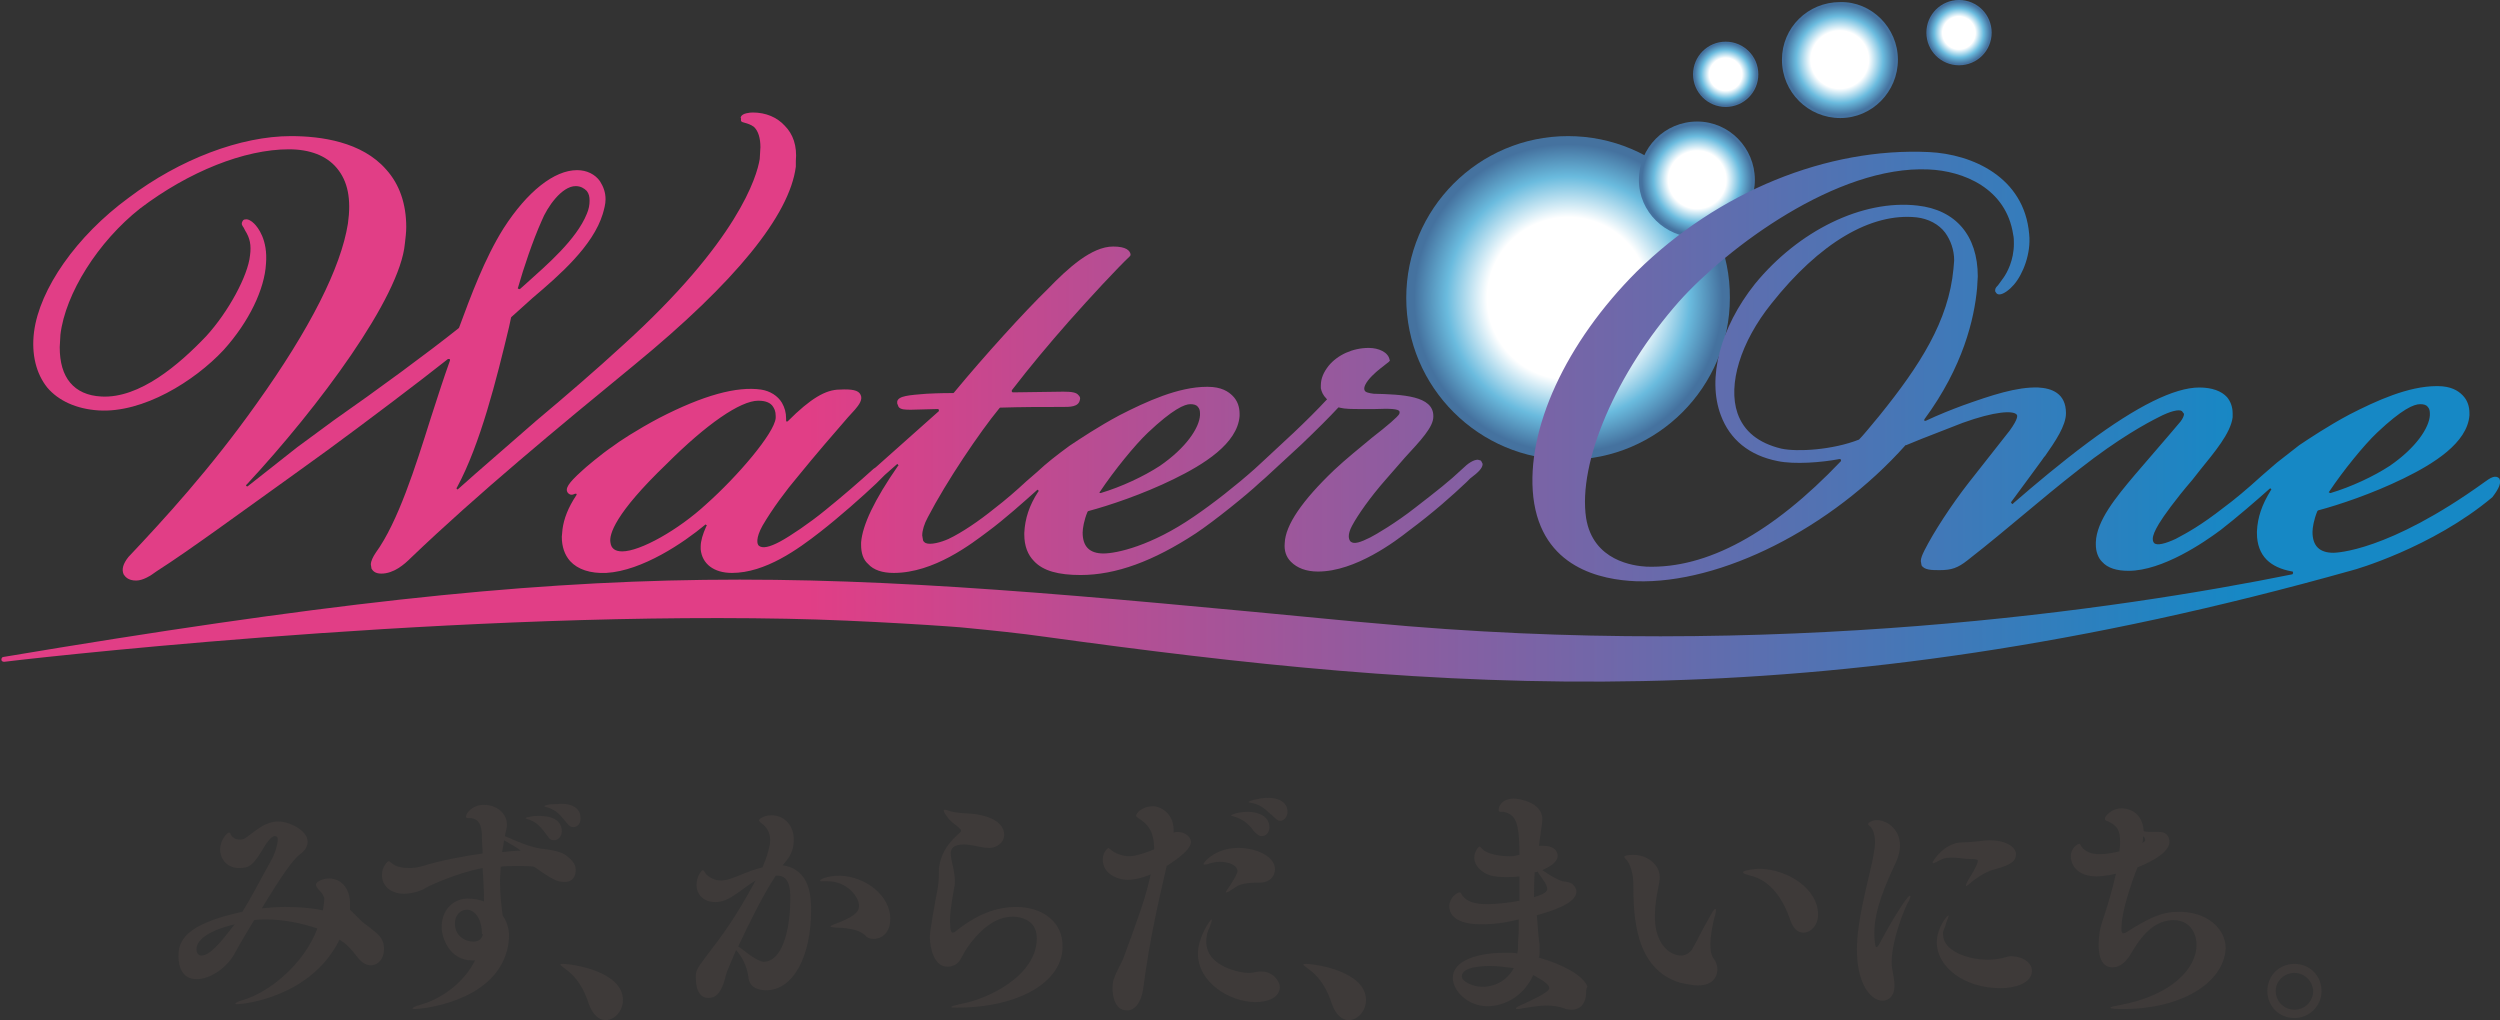 <svg xmlns="http://www.w3.org/2000/svg" width="360" height="146.9" viewBox="0 0 360 146.9"><rect x="0" y="0" width="360" height="146.9" fill="#333333" stroke="none"/><radialGradient id="a" cx="264.918" cy="8.596" r="8.35" gradientUnits="userSpaceOnUse"><stop offset=".5" stop-color="#FFF"/><stop offset=".75" stop-color="#6ABBDE"/><stop offset=".95" stop-color="#45729F"/></radialGradient><path d="M273.3 8.6c0 4.6-3.7 8.4-8.3 8.4-4.6 0-8.4-3.7-8.4-8.4 0-4.6 3.7-8.3 8.4-8.3 4.5-.1 8.3 3.7 8.3 8.3z" fill="url(#a)"/><radialGradient id="b" cx="282.082" cy="4.735" r="4.735" gradientUnits="userSpaceOnUse"><stop offset=".5" stop-color="#FFF"/><stop offset=".75" stop-color="#6ABBDE"/><stop offset=".95" stop-color="#45729F"/></radialGradient><path d="M286.8 4.7c0 2.6-2.1 4.7-4.7 4.7s-4.7-2.1-4.7-4.7 2.1-4.7 4.7-4.7 4.7 2.1 4.7 4.7z" fill="url(#b)"/><radialGradient id="c" cx="225.832" cy="42.958" r="23.34" gradientUnits="userSpaceOnUse"><stop offset=".5" stop-color="#FFF"/><stop offset=".75" stop-color="#6ABBDE"/><stop offset=".95" stop-color="#45729F"/></radialGradient><path d="M225.8 19.6c-12.9 0-23.3 10.5-23.3 23.3 0 12.9 10.5 23.3 23.3 23.3 12.9 0 23.3-10.5 23.3-23.3.1-12.8-10.4-23.3-23.3-23.3z" fill="url(#c)"/><radialGradient id="d" cx="244.391" cy="25.883" r="8.35" gradientUnits="userSpaceOnUse"><stop offset=".5" stop-color="#FFF"/><stop offset=".75" stop-color="#6ABBDE"/><stop offset=".95" stop-color="#45729F"/></radialGradient><path d="M252.7 25.9c0 4.6-3.7 8.3-8.3 8.3-4.6 0-8.4-3.7-8.4-8.3 0-4.6 3.7-8.4 8.4-8.4 4.6 0 8.3 3.8 8.3 8.4z" fill="url(#d)"/><radialGradient id="e" cx="248.49" cy="10.701" r="4.735" gradientUnits="userSpaceOnUse"><stop offset=".5" stop-color="#FFF"/><stop offset=".75" stop-color="#6ABBDE"/><stop offset=".95" stop-color="#45729F"/></radialGradient><circle cx="248.5" cy="10.7" r="4.7" fill="url(#e)"/><g><linearGradient id="f" gradientUnits="userSpaceOnUse" x1="-4.86" y1="17.068" x2="362.463" y2="17.068"><stop offset=".33" stop-color="#E13E86"/><stop offset=".9" stop-color="#1688C5"/></linearGradient><path d="M106.8 17l-.1.1.1-.1c0 .1 0 0 0 0z" fill="url(#f)"/><linearGradient id="g" gradientUnits="userSpaceOnUse" x1="-9.609" y1="17.059" x2="373.374" y2="17.059"><stop offset=".33" stop-color="#E13E86"/><stop offset=".9" stop-color="#1688C5"/></linearGradient><path d="M106.6 16.9s.1 0 .2.1c0 0 .1.1.1.2l-.1.1.1-.1v.1l.1-.1c0-.1 0-.2-.1-.2-.1-.2-.2-.2-.3-.1z" fill="url(#g)"/><linearGradient id="h" gradientUnits="userSpaceOnUse" x1="-3.626" y1="49.839" x2="359.623" y2="49.839"><stop offset=".33" stop-color="#E13E86"/><stop offset=".9" stop-color="#1688C5"/></linearGradient><path d="M113 18.1c-1.1-1.2-2.7-1.9-4.6-1.9-.4 0-1.5.1-1.7.6v.6c.1.2.3.2.6.3.3.1.8.2 1.3.6.6.6.9 1.6.9 2.9l-.1 1.7c-.4 2.5-3.1 11.8-19.8 26.9-3.7 3.4-8.1 7.2-12.4 10.8C73 64.3 69 67.7 66 70.4c-.1.1-.2.1-.2 0-.1-.1-.1-.1 0-.2 3.4-6.3 5.7-15.6 7.5-23.1l.3-1.4.1-.1 3-2.7c3.9-3.3 8.7-7.5 10.1-12.1.2-.7.4-1.4.4-2.1 0-1-.3-1.8-.8-2.6-.7-1-1.9-1.6-3.3-1.6-3.3 0-7.2 3.1-10.6 8.4-2.7 4.3-4.7 9.7-6.4 14.3l-.1.1c-4.4 3.5-11.6 8.8-17.9 13.2l-5.3 3.9-7.1 5.6c-.1.1-.2 0-.2 0-.1-.1-.1-.2 0-.2 10.5-11.3 22.1-27 22.8-34.7.1-.8.2-1.7.2-2.4 0-3.4-1-6.2-2.9-8.3-3.5-4-9.4-4.8-13.7-4.8-7.2 0-16 3.3-23.4 8.9C11 34 5.7 41.6 4.9 47.8c-.4 3.2.3 6 1.9 8 1.6 1.9 4.2 3.1 7.4 3.3 6.4.4 13.8-4.2 18-8.7 3.7-4.1 5.9-8.8 6.1-12.4.3-3.5-1.2-5.3-1.7-5.8-.4-.4-.9-.7-1.3-.6-.2 0-.3.1-.4.3-.2.4 0 .6.2.9l.2.4c.7 1.1.9 2.1.7 3.6-.3 2.9-3.1 8.1-6.3 11.6-3.9 4.1-9.6 9-15.1 8.7-2-.1-3.5-.8-4.5-2S8.6 52.2 8.6 50l.1-1.8c.7-5.9 5.4-13.4 11.5-18.2 7-5.3 15-8.5 21.4-8.5 3 0 5.4.9 6.9 2.7 1.6 1.9 2.1 4.5 1.6 8-1 6.3-5.4 15.1-13.2 26-6.6 9.3-13.3 16.6-18.4 22-.8 1-1 1.8-.7 2.5.2.3.6.9 1.8.9 1 0 2.1-.7 2.9-1.3l.3-.2c4.1-2.6 12.3-8.6 19-13.4l5.4-3.9c5.6-4.1 13.4-10 17.3-13.1h.2c.1 0 .1.1.1.2-.9 2.5-1.8 5.3-2.8 8.4-2.2 7-4.7 14.9-7.9 19.3-.4.6-.7 1.2-.7 1.7l.1.6c.2.3.5.7 1.4.7 1.8 0 3.3-1.3 4.3-2.3 9.5-9.1 21.1-18.7 32.2-27.8C105.9 40.6 113.7 31 114.6 24v-.8c.2-2.2-.4-3.9-1.6-5.1zM74.6 41.4c.8-2.8 2.1-6.7 3.4-9.6.8-2 2.9-5 4.9-5 .7 0 1.2.3 1.6.7.3.4.4.8.4 1.4 0 .6-.1 1.2-.4 1.9-1.5 3.7-5.7 7.3-8.7 10l-.9.8c-.1 0-.1.1-.2 0-.1 0-.2-.1-.1-.2-.1.1 0 0 0 0z" fill="url(#h)"/><g><linearGradient id="i" gradientUnits="userSpaceOnUse" x1="-3.524" y1="58.838" x2="359.387" y2="58.838"><stop offset=".33" stop-color="#E13E86"/><stop offset=".9" stop-color="#1688C5"/></linearGradient><path d="M213.5 66.8l-.2-.4-.1-.1-.4-.1c-.6 0-1.4.5-2.2 1.3-1.9 1.8-3.7 3.2-6.8 5.6-2.8 2.2-5.7 3.9-6.5 4.3-1.4.7-2.3 1-2.8.6-.3-.3-.5-1 .2-2.3.8-1.5 2.6-4.1 4.9-6.7l2.7-3.1c2.3-2.5 4.1-4.4 4.1-5.9v-.1c0-2.9-4.4-3.1-8.6-3.2-.7-.1-1.2-.2-1.3-.5-.2-.4.2-1.2 1.1-2.1.8-.8 1.4-1.2 2.4-2 .1-.1.2-.2.1-.3-.2-1.1-1.6-1.7-3-1.7-2.3 0-4.5 1-5.8 2.6-.7.9-1.1 1.8-1.1 2.8v.4c.1.5.3 1 .8 1.5.1.1.1.2 0 .2-1.2 1.3-2.9 3-4.7 4.7l-4.3 4-1.3 1.2c-2.7 2.4-6 5-8.8 6.9-6.1 4.2-11.1 5.3-13 5.3-2 0-3-1-3-3 0-.6.2-1.8.7-3l.1-.1c3-.8 7.8-2.4 12.3-4.6 4.3-2.1 9.2-5.1 9.5-9.1v-.3c0-1-.3-1.9-1-2.6-.6-.6-1.6-1.3-3.6-1.3h-.1c-4.1 0-8.7 2.1-12.6 4.1-3 1.6-5.7 3.4-7.2 4.4-1.9 1.4-3.2 2.4-4.7 3.8l-1.5 1.3c-1.4 1.3-3 2.7-4.7 4-2.1 1.7-4.6 3.4-6.5 4.3-1.1.5-2.6.9-3.3.6-.2-.1-.4-.3-.4-.5l-.1-.6c0-.7.3-1.7.8-2.6 2.7-5.2 7.5-12.3 10.3-15.7l.1-.1c3.3-.1 5.6-.1 8.6-.1h.4c1.1 0 2.3 0 2.5-1 .1-.3 0-.5-.2-.7-.3-.4-1-.5-2.2-.5l-7.2.1c-.1 0-.1 0-.2-.1v-.2c2.7-3.5 5.3-6.6 8.2-9.9 3.1-3.5 7-7.7 8.8-9.4.1-.1.1-.2.1-.3-.1-.5-.6-1.1-2.5-1.1-3.1 0-6.5 3.1-9.4 6.1-3.4 3.3-9.2 9.7-13.5 14.9l-.1.1c-.5 0-2 0-3.9.1-2.5.2-4 .3-4.2 1.1v.3l.2.5c.3.4 1 .4 1.8.4l3.8-.1c.1 0 .1 0 .2.1v.2l-9.1 8.1-.3.2c-2.1 1.9-4.4 3.9-7 6-2.2 1.8-5 3.7-6.5 4.5-1.5.8-2.5 1-3 .6-.3-.2-.5-1.1.5-2.9 1.4-2.4 3.4-5.1 5.1-7.1 2.6-3.2 5.2-6.2 7.2-8.5l1-1.1c.6-.7 1.2-1.5.8-2.2-.3-.6-1.2-.8-3-.7-2 0-4.2 1.3-7.4 4.5-.1.1-.1.1-.2.1s-.1-.1-.1-.2v-.2c0-.9-.2-1.6-.6-2.3-.6-1-1.7-1.7-3-1.9-3.5-.5-8.3.8-14.7 4.1-3.2 1.7-5.8 3.4-6.7 4.1-1.5 1-4 3.1-4.4 3.5-2 1.8-2.5 2.6-2 3.2.3.3.6.3 1 .1h.2c0 .1.1.1 0 .2-1.2 1.8-1.8 3.4-2 4.9l-.1 1.1c0 1.4.4 2.6 1.2 3.5 1.1 1.2 2.9 1.8 5.2 1.7 5.2-.3 11.2-4.4 14.2-6.9.1-.1.1-.1.2 0 .1 0 .1.1 0 .2-.5 1.1-.8 2.1-.8 2.9v.4c.2 2.1 1.9 3.4 4.5 3.4 4.8 0 9.5-3.4 12.7-5.9 2.7-2.1 6.1-5.1 8.1-7l1.2-1.2 1.7-1.5c.1-.1.2-.1.2 0 .1.1.1.2 0 .2-3.4 4.9-5.1 8.5-5.3 11v.4c0 1.1.3 2.1 1 2.7.8.9 2.1 1.3 3.7 1.3 5.8 0 11.2-4.2 13.6-6 2.3-1.7 5.1-4.2 7-5.9.1-.1.2-.1.2 0 .1.1.1.1 0 .2-1.3 2-1.9 3.9-2 5.9v.3c0 1.6.5 2.9 1.4 3.8 1.3 1.4 3.5 2 6.7 2 5.1 0 10.5-2 16.6-6 2.7-1.8 7.4-5.6 9.2-7.3l.8-.7 5.2-4.8c2.2-2.1 4.1-4 5.3-5.3 0 0 .1-.1.2 0 .8.2 1.8.2 3.1.2h2c2.3-.1 3.3 0 3.5.3 0 0 .1.1 0 .4-.2.4-1.7 1.7-3.9 3.4-1.8 1.5-3.8 3.1-5.5 4.7-4.6 4.4-7 7.9-7.1 10.5-.1 1.1.2 2 .9 2.7.9.9 2.2 1.4 3.9 1.4 5.4 0 11.2-4.4 13.1-5.9 3.5-2.6 6.3-5.1 8.3-7l.5-.5c1.2-.9 1.8-1.5 1.8-2.1zm-55.1 4c2-3 5-6.7 6.9-8.5 3.6-3.4 5.3-4.1 6.1-4.1.5 0 .9.1 1.1.4.2.2.3.5.3.9v.3c-.1 1.8-2 4.7-5.8 7.3-2.3 1.5-5.5 3-8.5 3.9-.1 0-.1 0-.2-.1l.1-.1zm-.3-.2zm-56.4 2c-4 3.7-9.5 6.8-12.1 6.8-1 0-1.6-.4-1.7-1.3-.2-1.1.6-4.1 8.1-11.3 5.7-5.7 10.6-9.1 13.2-9.1.6 0 1.5.1 2 .7.3.4.5.8.5 1.5v.3c-.2 2.2-5.5 8.4-10 12.4z" fill="url(#i)"/><linearGradient id="j" gradientUnits="userSpaceOnUse" x1="101.77" y1="72.765" x2="101.772" y2="72.765"><stop offset=".33" stop-color="#E13E86"/><stop offset=".9" stop-color="#1688C5"/></linearGradient><path d="M101.8 72.8z" fill="url(#j)"/></g><linearGradient id="k" gradientUnits="userSpaceOnUse" x1="-3.528" y1="59.709" x2="359.532" y2="59.709"><stop offset=".33" stop-color="#E13E86"/><stop offset=".9" stop-color="#1688C5"/></linearGradient><path d="M359.9 68.9c-.1 0-.1 0 0 0-.6-.6-1.4 0-2.1.5-14 10.1-21.5 10.2-21.8 10.2-2 0-3-1-3-3 0-.6.2-1.8.7-3l.1-.1c3-.8 7.8-2.4 12.3-4.6 4.3-2.1 9.2-5.1 9.5-9.1v-.3c0-1-.3-1.9-1-2.6-.6-.6-1.6-1.3-3.6-1.3h-.1c-4.1 0-8.7 2.1-12.6 4.1-3 1.6-5.7 3.4-7.2 4.4l-3.2 2.5-.7.6-1.5 1.3c-2.2 2-4 3.5-5.5 4.6-3.2 2.5-5.2 3.6-6.9 4.5-1.5.7-2.7 1-3.1.6-.1-.1-.2-.3-.2-.6 0-.5.3-1.2.9-2.2.6-1 2.3-3.4 4.8-6.3l1.1-1.4c2.1-2.6 4.4-5.3 4.7-7.6v-.6c0-.9-.3-1.7-.8-2.3-.8-.9-2.2-1.4-4-1.4-3.6 0-9 2.7-16 7.9-3.9 2.9-7.7 6.1-10.7 8.7l-.1.1c-.1.1-.2.1-.2 0l-.1-.1v-.1l2.8-3.8c1.6-2.2 2-2.7 2-2.8v.1c1.6-2.3 3.1-4.5 3.1-6.3 0-2.9-2.1-3.6-4-3.7-3.1-.1-6.7 1.1-10.9 2.6-1.6.6-3.4 1.3-5.3 2.2h-.2v-.2c5.6-7.6 7.2-14.5 7.6-18.9l.1-1.7c0-5.9-3.2-9.6-8.7-10.2-7.9-.9-17.1 3.6-23.4 11.3-5 6.3-6.9 13.6-4.9 18.9 1.3 3.5 4.1 5.8 8.2 6.6 2.4.5 6.3.2 8.9-.3.1 0 .1 0 .2.1v.2c-9.9 10.4-19.3 15.5-28 15.2-1.8-.1-7.7-.8-8.7-7-1.2-8 4.3-20.9 13.4-31.2 6.9-7.7 22.7-19.6 35.9-19 5 .2 11.2 2.7 12.2 9.4.1.4.1.9.1 1.3 0 2.4-1 4.2-1.5 4.9l-.8 1.1c-.2.2-.4.4-.4.7 0 .1 0 .2.1.3.1.2.3.3.5.3.6 0 1.5-.7 2.1-1.4 1.3-1.5 2.5-4.5 2.2-7.3-.7-8.2-8.2-11.5-14.4-11.8-14.7-.7-30.4 5.7-42.1 17.2-10.2 10.2-16 22.7-14.9 32.5 1.2 10.2 9.8 11.9 14.8 12.1 12.2.4 28.1-7.6 38.8-19.6h.1l2.2-.9 5.9-2.3c4.7-1.7 7.3-1.8 7.8-1.2.1.1.3.5-1 2.3l-5.9 7.5c-2.5 3.2-5.1 7.2-6.4 9.8-.3.6-.5 1.1-.5 1.5l.1.6c.4.7 1.5.7 2.6.7 1.7 0 2.6-.3 4-1.4 3.2-2.5 5.7-4.6 8.1-6.6 2.4-2 4.9-4.1 8.1-6.6 5.6-4.4 9.7-6.6 11.3-7.4 1.7-.9 3-1.2 3.4-.9l.3.4c0 .3-.2.7-.5 1.1l-1.7 2-4.3 5-.6.7c-2.7 3.2-5.5 6.6-5.6 9.7v.3c0 1 .3 1.9.9 2.5.8.9 2.1 1.3 3.8 1.3 4.9 0 10.9-4.1 13.3-5.9 2.2-1.7 5.1-4.2 7-5.9.1-.1.2-.1.2 0 .1.1.1.1 0 .2-1.3 2.1-1.9 3.9-2 5.9v.3c0 1.6.5 2.9 1.4 3.8.8.8 2 1.4 3.7 1.7.1 0 .1.1.1.2s-.1.2-.1.2c-24.7 5-74.7 12.5-132.7 7l-2.3-.2C114.7 81.8 90.5 79.5.5 94.6c-.2 0-.3.2-.3.4s.2.3.4.3c.6-.1 61-7.2 112.7-6.2 11.1.2 25.1 1.2 25.7 1.3 4.1.4 8 .8 11.5 1.3 56.7 7.8 110.1 12.4 188.3-9.6.1 0 11.4-3.2 20.1-10.5 1-1.3 1.3-2.1 1-2.7zm-24.5 1.9c2-3 5-6.7 6.9-8.5 3.6-3.4 5.3-4.1 6.2-4.1.5 0 .9.1 1.1.4.2.2.3.5.3.9v.3c-.1 1.8-2 4.7-5.8 7.3-2.3 1.5-5.5 3-8.5 3.9-.1 0-.1 0-.2-.1-.1 0-.1 0 0-.1-.1 0-.1 0 0 0zm-64.8-10.9c-1.4 1.7-2.4 2.9-2.9 3.4-3.8 1.5-8.9 1.8-11.2 1.3-3.3-.8-5.4-2.5-6.3-5.1-1.4-4.1.4-10.2 4.9-15.8C262 35 269.4 30.6 276 31.3c1.7.2 3.2 1 4.1 2.2.8 1.1 1.3 2.5 1.3 4l-.1 1.2c-.7 7.5-4.8 13.9-10.7 21.2z" fill="url(#k)"/></g><g fill="#3E3A39"><path d="M55.3 136.7c0 1.3-.8 2.3-1.9 2.3-.6 0-1.2-.3-1.8-1-1.2-1.6-1.8-2.1-2.7-2.7-4.1 8.3-13.8 9.3-14.7 9.3-.2 0-.3 0-.3-.1s.4-.3 1.1-.5c3.8-1.1 8.8-5.2 10.7-10.3-2.1-.7-4.7-1.3-7.4-1.3-.6 0-1.1 0-1.7.1-.9 1.5-2 3.3-2.7 4.6-1.1 2.2-3.6 3.9-5.6 3.9-2 0-2.6-1.7-2.6-3.3 0-2.1.8-4.6 9.2-6.4 1.5-2.4 2.9-5.2 4.2-7.5.5-.9.9-2.2.9-2.9 0-.3-.1-.5-.4-.5-.4 0-.8.4-1.4 1.3-1.7 2.8-2.1 3.3-3.8 3.3-1.7 0-2.7-1.3-2.7-2.7 0-1.2.9-2.4 1.3-2.4.2 0 .2.3.3.4.4.5.8.6 1.3.6.4 0 .6-.1 1-.4 1.4-1 2.6-2.2 4.5-2.2 1.6 0 4.2 1.3 4.2 2.9 0 .8-.5 1.4-1.2 1.9-.9.7-2.5 2.9-5.4 7.7 1-.1 2.1-.2 3.3-.2 1.8 0 3.7.1 5.5.5.1-.6.2-1.4.2-1.6 0-.9-1.2-1.5-1.2-2.1 0-.4.9-.9 1.9-.9 1.6 0 3 1.3 3 3.6V131c1.6 1.6 1.9 1.9 2.5 2.3 1.5 1.2 2.4 1.7 2.4 3.4m-27 0c0 .6.3.9.7.9 1.2 0 2.7-1.8 4.4-4l.4-.5c-.4.1-5.5 1.2-5.5 3.6M81.3 127c-.5 0-1.1-.1-1.6-.4-1-.5-1.9-1.2-2.8-1.8-.7-.1-1.5-.1-2.3-.1-.8 0-1.6 0-2.5.1 0 .7-.1 1.4-.1 2 0 2 .2 3.7.4 5.1l.1.1c.5.8.8 1.7.8 2.8 0 .6-.1 1.4-.3 2.1-2 7.5-12.5 8.4-13.2 8.4-.3 0-.4 0-.4-.1s.4-.3 1.1-.5c3.6-1 6.6-3.7 7.9-6.4H68c-3.3 0-4.4-3.3-4.4-4.8 0-2.6 1.8-4.1 3.7-4.1.8 0 1.6.1 2.4.4 0-1.6-.1-3.2-.2-4.8-3.8.7-8 2.7-8.1 2.8-.4.3-1.8.9-3.2.9-1.9 0-3.2-1.1-3.2-2.7 0-1.2.8-2 1-2 .1 0 .1.1.4.3.6.5 1.5.7 2.5.7.6 0 1.4-.1 2-.3 2.6-.8 5.8-1.4 8.6-1.8 0-.7-.1-1.5-.1-2.2 0-1.3-.1-2.7-1.6-2.9-.2 0-.7.1-.7-.2 0-.5.9-1.7 2.6-1.7 1.7 0 3.3 1.1 3.3 2.9 0 .5-.2.9-.3 1.6 2.3 1 3.5 1.5 5.1 1.8 1 .1 2.7.3 3.6.9.7.5 1.5 1.2 1.5 2.1 0 1.8-1.3 1.8-1.6 1.8m-11.9 7.5c0-2-.9-3.5-2.2-3.5-.9 0-1.7.8-1.7 2 0 1.5 1.1 2.5 2.6 2.6.9 0 1.2-.4 1.4-.9v-.2zm3.2-13.5c-.1.6-.2 1.2-.3 1.7 1-.1 1.9-.2 2.7-.2-.6-.5-1.6-1-2.4-1.5m8.3-1.3c0 .8-.6 1.3-1.1 1.3-.3 0-.6-.1-.8-.4-1.1-1.5-1.7-2.3-3.2-2.7 0 0-.1 0-.1-.1 0 0 .1-.1.2-.1.4-.1.9-.2 1.4-.2 3.2-.1 3.6 1.4 3.6 2.2m2.7-1.9c0 1-.6 1.3-1 1.3-.5 0-.5 0-1.5-1.2-.7-.9-1.4-1.4-2.5-1.7-.1 0-.2-.1-.2-.1l.1-.1c.5-.2 1.1-.2 1.7-.2 1.2-.2 3.4.1 3.4 2M89.7 144c0 1.6-1.2 2.9-2.5 2.9-.9 0-1.8-.7-2.4-2.3-.6-1.9-1.6-3.8-3.3-5-.5-.4-.8-.6-.8-.7 0-.1.1-.1.3-.1 1.5 0 8.7 1.1 8.7 5.2M116.8 131.1c0 6.5-2.5 11.5-6.5 11.5-1.1 0-2.3-.4-2.5-1.7-.2-1.9-1.1-3.3-1.8-4.1-.5 1.2-1 2.3-1.3 3.1-.2.5-.3 1.1-.5 1.7-.5 1.3-1 2.1-2.2 2.1-1 0-1.8-.8-1.8-2.9 0-1 0-1.1 1.5-3.1 2.3-3 4.2-5.5 7.1-10.9-.9.5-2.1 1.5-3.2 2.2-.9.6-1.8.9-2.6.9-1.6 0-2.7-1-2.7-2.5 0-1.1.7-2.1.9-2.1.2 0 .3.4.5.6.1.1.9.9 2.1.9.8 0 1.9-.4 3.3-1 .5-.2 1.5-.6 2.7-.9 1.1-2.6 1.1-3.7 1.1-3.9 0-.9-.3-1.8-1.3-2.5-.1-.1-.2-.1-.2-.2-.1-.1-.1-.1-.1-.2s.6-.7 1.8-.7c1.6 0 3.2 1.2 3.2 3.5 0 1-.2 2-1.1 3.1-.2.2-.3.4-.5.6 4 .6 4.1 4.6 4.1 6.5m-4.8-5h-.3c-1.9 2.9-3.9 7-5.4 10.2.5.3 1.1.8 1.5 1.1 1.4 1 2 1.1 2.1 1.1 3.2 0 3.9-6 3.9-8.8.1-2.4-.5-3.6-1.8-3.6m16.2 6.2c0 2-1.2 2.9-2.4 2.9-.4 0-.9-.1-1.2-.5-.7-.6-1.4-.9-3.4-1.1-1.1 0-1.6-.1-1.6-.2s.5-.3 1.3-.6c2.5-1 2.8-1.7 2.8-2.4 0-1.2-1.7-3.5-4.5-3.5h-.8c-.2 0-.3 0-.3-.1 0-.2 1.1-.7 2.8-.7 3.8.1 7.3 2.9 7.3 6.2M137.8 145.1c-.5 0-.8 0-.8-.1s.4-.2 1.2-.4c4.1-.7 11.1-4.1 11.1-9.5 0-2.8-2.6-3.1-3.5-3.1-3.5 0-6.1 3.8-6.8 4.9-.6 1-.8 1.9-1.9 2.2-.2.1-.5.1-.7.1-1.9 0-2.5-2.7-2.5-4.3 0-.9.8-5.3 1.1-6.8.2-1.1.2-2.1.2-3 .3-2.5 1.6-3.9 2.8-5 .2-.2.4-.3.4-.5 0-.1-.1-.2-.3-.4-.5-.5-1.1-.7-1.8-1.7-.3-.4-.4-.7-.4-.8 0-.1 0-.1.1-.1.2 0 .5.1.8.2.9.3 2.2.3 3.4.4 3.8.5 4.4 2.1 4.4 3 0 1.3-1.3 1.9-2.1 1.9s-1.6-.2-2.1-.3c-.5-.1-1.1-.2-1.6-.2-1.5 0-1.9.6-1.9 1.3 0 1 .6 2.4.6 4 0 .3 0 .6-.1.9-.1.7-.6 3.1-.6 4.8 0 1.5.2 1.7.4 1.7.1 0 .3-.1.3-.1 2.3-1.9 5.3-3.6 8.8-3.6 4.1 0 6.7 2.4 6.7 5.5.2 5.2-6.2 9-15.2 9M168 124.7c-1.2 5.3-2.4 10.2-3.4 17.8-.3 1.9-1.2 3-2.3 3-1.9 0-2.1-2.4-2.1-3.2 0-.6.1-1.2.3-1.6.3-.9.9-1.8 1.3-2.8 2.2-6 3.2-8.7 3.9-12-.1.1-1.9.8-3.3.8-1.5 0-3.6-.9-3.6-2.9 0-1.2.8-1.7.8-1.7s.1.1.3.2c.6.6 1.8 1 2.7 1 1 0 2.7-.6 3.6-1 0-2.7-1-3.7-2.3-4.5-.1-.1-.3-.2-.3-.3 0-.5 1-1.4 2.4-1.4 1.1 0 3 1 3 3.4v.4c.2-.1.4-.1.6-.1.9 0 1.9.6 1.9 1.5-.1 1.3-2.9 3-3.5 3.4m12.8 19.6c-3.7 0-8.3-2.8-8.3-7 0-2.2 1.7-4.9 2-4.9v.1c0 .1-.1.5-.3 1-.3.5-.5 1.3-.5 2.1 0 3.7 5.1 4.5 6 4.5.3 0 .7 0 1-.1.4-.1.7-.1 1-.1 1.5 0 2.6 1.3 2.6 2.3-.1 1.7-2.2 2.1-3.5 2.1m.7-17.2c-1.1 0-2.6 0-3.5.6-.9.6-1.2.8-1.4.8h-.1c0-.1.3-.5.7-1.1.4-.7.6-.9.9-1.6 0-.1.1-.2.1-.3 0-.9-1.2-1.4-2.6-1.4-.5 0-.9.1-1.3.2-.5.2-.8.2-.9.2-.1 0-.1 0-.1-.1 0-.2 1.7-2.3 5-2.3 2.6 0 5.3 1.2 5.3 3.1-.1 1.6-1.5 1.9-2.1 1.9m1.3-8c0 .8-.5 1.3-1.1 1.3-.3 0-.5-.1-.8-.4-.3-.2-.5-.5-.7-.8-.8-.9-1.6-1.4-2.8-1.7-.1 0-.1 0-.1-.1s1.1-.5 2.4-.5c2.7.1 3.1 1.5 3.1 2.2m2.6-2.2c0 .9-.7 1.3-1 1.3-.3 0-.5-.1-.8-.4-.3-.3-.5-.5-.8-.7-.8-.8-1.5-1.3-2.7-1.5-.2 0-.3-.1-.3-.1 0-.2 1.8-.6 2.5-.6 1.6-.1 3.1.5 3.1 2M196.7 144c0 1.6-1.2 2.9-2.5 2.9-.9 0-1.8-.7-2.4-2.3-.6-1.9-1.6-3.8-3.3-5-.5-.4-.8-.6-.8-.7 0-.1.1-.1.3-.1 1.5 0 8.7 1.1 8.7 5.2M228.4 143c0 1.3-.7 2.4-2.1 2.4-.4 0-.7-.1-.8-.1-1-.4-1.9-.5-2.8-.5-1.1 0-2.2.2-3.5.4-.3.1-.6.1-.7.1-.2 0-.2 0-.2-.1s.3-.3.8-.5c1.3-.6 4-1.8 4-2.4 0-.8-2.1-1.7-2.3-1.9-2.1 4.5-6.2 4.5-6.6 4.5-2.8 0-5-2.2-5-4.1 0-2.4 3.4-3.6 7.5-3.6h.7c.3 0 .7 0 1.1.1.1-.5.1-1 .1-1.4 0-.6.1-1.3.1-2v-1.5c-2.9.7-4.5.7-5.4.7-4.6 0-4.6-2.2-4.6-2.6 0-1.2 1.1-2 1.5-2 .2 0 .2.2.4.5.7.9 1.9 1.2 3.5 1.2 1.5 0 3.2-.2 4.7-.5v-3.5c-.6.1-1.3.1-1.9.1-.5 0-1 0-1.6-.1-1.3-.1-3-1.2-3-2.7 0-.9.6-1.6.8-1.6l.2.2.2.2c.7.7 2.5 1 3.8 1 .4 0 .7 0 1-.1.1 0 .3-.1.5-.1 0-4.9-.6-5.8-2.3-6.2-.3 0-.7.1-.7-.3s.4-1.6 2.2-1.6c.7 0 4.1.5 4.1 3 0 .1 0 .4-.5 3.8h.6c2 0 2.1 1.2 2.1 1.4 0 1.1-1.4 1.7-2.2 2.1.1.1.2.1.3.2.7.5 1.9 1.2 2.6 1.4.6.1 1.3.1 1.7.7.2.3.3.5.3.8 0 1.8-4 2.9-5.7 3.4.1 1.4.2 2.7.4 4.3v.7c0 .4 0 .8-.1 1.1 3.2.9 6.4 2.5 7 4.2-.2.2-.2.6-.2.9m-13.8-3.9c-1.1 0-4.1.1-4.1 1.5 0 .7 1.5 1.5 3 1.5.8 0 3.1-.2 4.5-2.7-1.1-.1-2.3-.3-3.4-.3m7.6-12.4c-.2-.4-.6-.8-.8-1.2-.1.1-.3.1-.4.1-.1 1.2-.1 2.4-.1 3.6.9-.3 1.9-.6 1.9-1.2 0-.5-.5-1.2-.6-1.3M247.3 139.6c0 .9-.5 2.3-2.8 2.3-1 0-2-.3-2.6-.4-6.5-2-6.7-9.6-6.7-14.3 0-1.4-.5-2.9-1-3.4-.2-.2-.3-.3-.3-.4 0-.3 1.2-.3 1.3-.3 2 0 3.8 1.4 3.8 3.2 0 .5-.1.9-.2 1.5-.3 1.4-.5 2.8-.5 4.2 0 3.9 2.1 5.6 3.8 5.6.6 0 1.2-.4 1.5-.8 1-1.7 1.6-3.1 2.5-4.6.5-.9.7-1.3.9-1.3.1 0 .1.1.1.1 0 .3-.1.8-.3 1.4-.2.9-.5 2.3-.5 3.6 0 1.3.2 1.7.7 2.4.2.4.3.8.3 1.2m14.5-7.9c0 1.6-1.1 2.6-2.1 2.6-.7 0-1.4-.4-1.9-1.8-1-3-2.8-5.7-5.7-6.4-.7-.2-1.1-.3-1.1-.5 0-.3 1.9-.5 2.4-.5 4.1.1 8.4 2.9 8.4 6.6M272.4 138.5c0 .4 0 .7.1 1.1.1.7.3 1.5.3 2.3 0 1.9-1.2 2.2-1.7 2.2-1.7 0-3.7-2.4-3.7-7.3 0-4.1 1.3-8.6 2.2-12.7.1-.7.4-1.8.4-2.8 0-.9-.2-1.8-.7-2.3-.1-.1-.3-.2-.3-.3 0-.2.5-.6 1.3-.6 1.2 0 3.3 1.1 3.3 3.7 0 .7-.2 1.5-.6 2.4-1.5 3.2-3.1 6.8-3.1 10.2 0 .8.1 2 .3 2 .1 0 .3-.2.5-.6 1.4-2.7 3.9-6.8 4.3-6.8 0 0 .1 0 .1.1s-.1.3-.2.6c-.5.7-2.5 5.6-2.5 8.8m17.9-15.5c0 .9-.5 1.5-3.1 2.2-1 .2-2.6 1.2-3.4 1.9-.2.2-.6.5-.7.5v-.1c0-.1.1-.4.4-.9.2-.3 1.3-2.1 1.3-2.6 0-.2-.1-.3-1-.3-1 0-1.8-.2-2.5-.2s-1.3 0-1.8.3c-.6.3-1 .5-1.1.5-.1 0-.1 0-.1-.1 0-.2 1.7-2.9 4.3-2.9 1.7 0 2.8-.3 4-.3 2.1 0 3.7.9 3.7 2m-2.2 19.3c-5.3 0-9.2-3.1-9.2-6.6 0-2.1 1.5-3.9 1.7-3.9v.1c0 .2-.4 1-.4 1.2-.1.3-.3.8-.4 1.1v.4c0 2.2 3.3 3.6 6.5 3.6.7 0 1.4-.1 1.9-.2s.9-.3 1.3-.3c1.9 0 3.1 1 3.1 2.1 0 1.8-2.5 2.5-4.5 2.5M305.8 145.3c-.7 0-1.9 0-1.9-.2 0-.1.5-.2 1.5-.4 7.5-1.4 10.9-5.4 10.9-8.6 0-1.9-1.1-3.6-3.3-3.6-2.3 0-4.2 1.5-6 4.6-.8 1.4-1.7 2.2-2.8 2.2-.7 0-2-.3-2-3.3 0-1.2.2-2.4.6-3.5.5-1.5 1.3-4 1.9-6.7-1.5.4-2.7.4-2.8.4-2.7 0-3.7-1.6-3.7-2.9 0-1.3 1.1-1.8 1.2-1.8.2 0 .2.3.4.5.8 1 2 1 2.8 1 .7 0 1.7-.2 2.6-.4 0-.4.1-.7.1-1.1v-.2c0-1.7-.4-2.4-1.7-3-.3-.1-.5-.2-.5-.4 0-.4 1-1.5 2.4-1.5.7 0 3 .3 3.2 3.3 0 0 .5.1.9.1h1.3c1.4 0 1.5 1.1 1.5 1.4 0 1.4-2.1 2.7-4.6 3.7-1 2.5-2.3 6.5-2.3 8.6v.6c.1.2.1.3.2.3s.2 0 .4-.1c3.5-2.2 5.2-3 7.7-3 3.9 0 6.7 2.3 6.7 5.3-.3 5-6.5 8.7-14.7 8.7m3.1-24.4c0-.2-.1-.3-.2-.4l-.1-.1c0 .3 0 .6-.1 1 .1-.1.3-.2.4-.3v-.2M330.4 146.6c-2.2 0-3.9-1.7-3.9-3.9s1.7-3.9 3.9-3.9 3.9 1.7 3.9 3.9-1.8 3.9-3.9 3.9m0-6.5c-1.5 0-2.7 1.2-2.7 2.6 0 1.5 1.2 2.7 2.7 2.7 1.5 0 2.7-1.2 2.7-2.7-.1-1.5-1.3-2.6-2.7-2.6"/></g></svg>